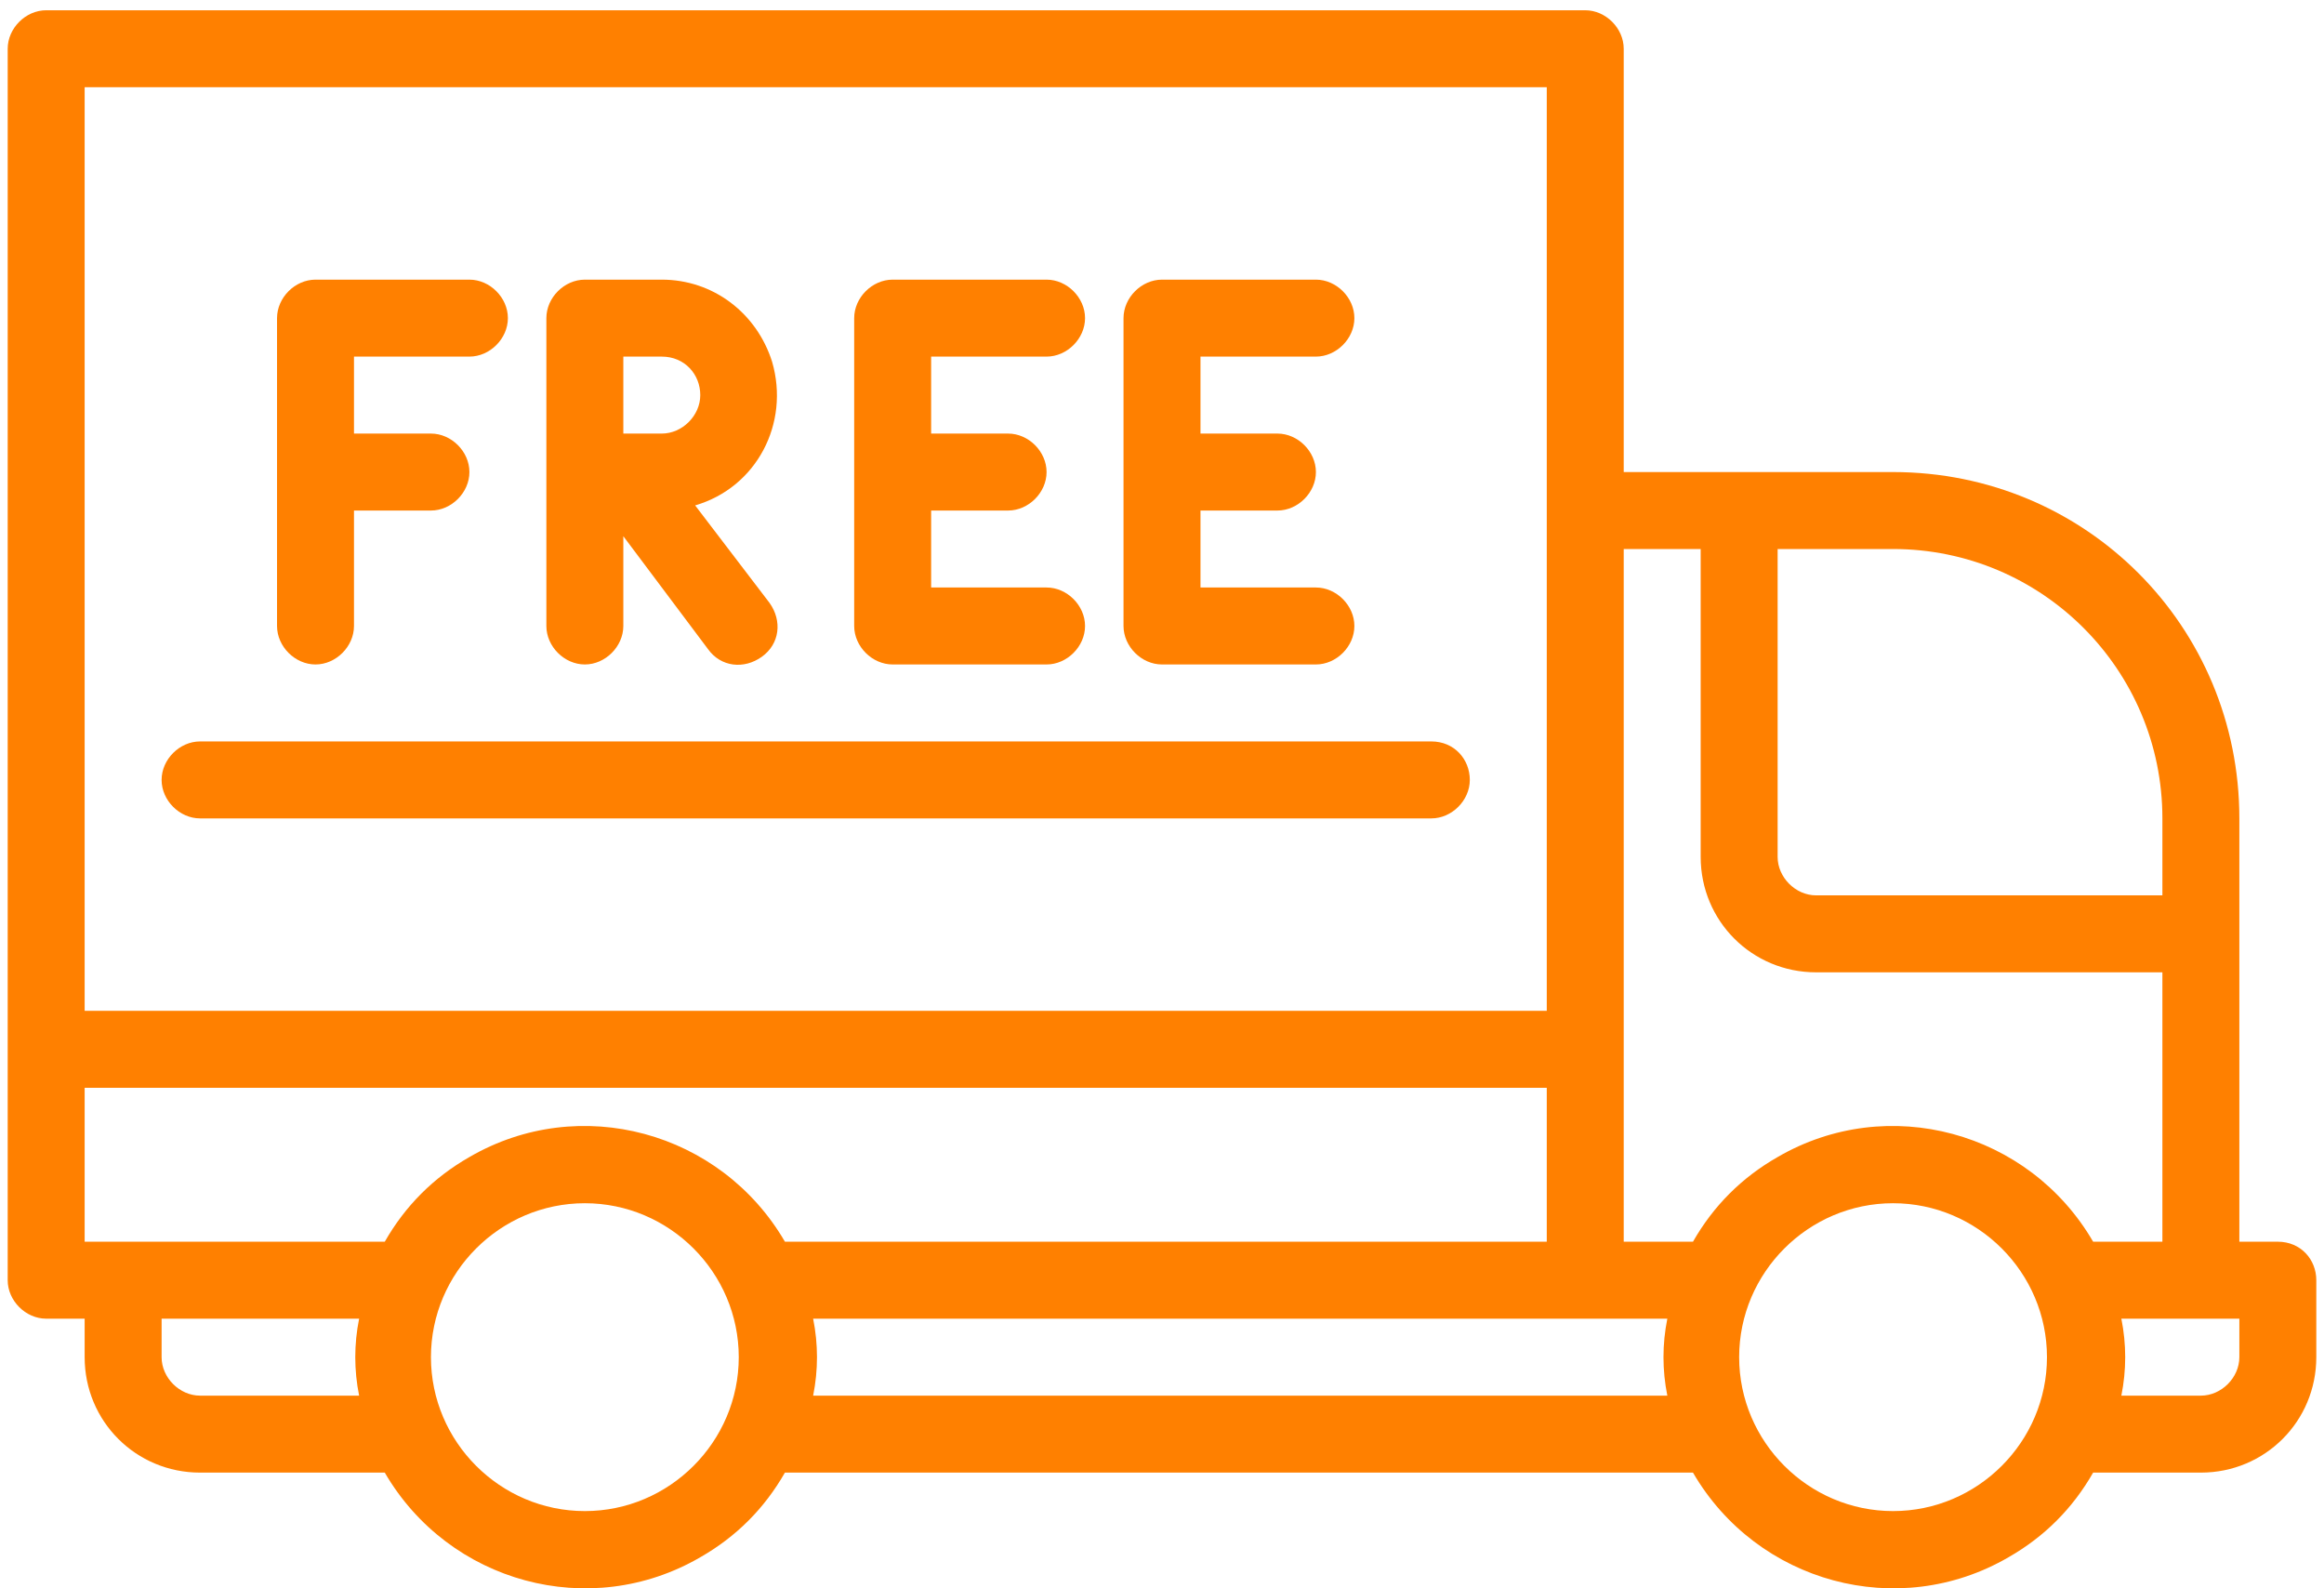 <?xml version="1.0" encoding="utf-8"?>
<!-- Generator: Adobe Illustrator 22.1.0, SVG Export Plug-In . SVG Version: 6.00 Build 0)  -->
<svg version="1.1" id="Слой_1" xmlns="http://www.w3.org/2000/svg" xmlns:xlink="http://www.w3.org/1999/xlink" x="0px" y="0px"
	 viewBox="0 0 90.6 61.9" style="enable-background:new 0 0 90.6 61.9;" xml:space="preserve">
<style type="text/css">
	.st0{fill:#FF8000;}
</style>
<g id="Free_delivery">
	<path class="st0" d="M88.8,48.4h-1.5V31.9c0-7.5-6-13.5-13.5-13.5H63.3V1.9c0-0.8-0.7-1.5-1.5-1.5h-60C1,0.4,0.3,1.1,0.3,1.9v48
		c0,0.8,0.7,1.5,1.5,1.5h1.5v1.5c0,2.5,2,4.5,4.5,4.5h7.2c2.5,4.3,8,5.8,12.3,3.3c1.4-0.8,2.5-1.9,3.3-3.3h35.4
		c2.5,4.3,8,5.8,12.3,3.3c1.4-0.8,2.5-1.9,3.3-3.3h4.2c2.5,0,4.5-2,4.5-4.5v-3C90.3,49.1,89.7,48.4,88.8,48.4z M84.3,31.9v3H70.8
		c-0.8,0-1.5-0.7-1.5-1.5v-12h4.5C79.6,21.4,84.3,26.1,84.3,31.9z M66.3,21.4v12c0,2.5,2,4.5,4.5,4.5h13.5v10.5h-2.7
		c-2.5-4.3-8-5.8-12.3-3.3c-1.4,0.8-2.5,1.9-3.3,3.3h-2.7v-27H66.3z M30.6,48.4c-2.5-4.3-8-5.8-12.3-3.3c-1.4,0.8-2.5,1.9-3.3,3.3
		H3.3v-6h57v6H30.6z M3.3,3.4h57v36h-57V3.4z M7.8,54.4c-0.8,0-1.5-0.7-1.5-1.5v-1.5H14c-0.2,1-0.2,2,0,3H7.8z M22.8,58.9
		c-3.3,0-6-2.7-6-6c0-3.3,2.7-6,6-6s6,2.7,6,6C28.8,56.2,26.1,58.9,22.8,58.9z M31.7,54.4c0.2-1,0.2-2,0-3H65c-0.2,1-0.2,2,0,3H31.7
		z M73.8,58.9c-3.3,0-6-2.7-6-6c0-3.3,2.7-6,6-6c3.3,0,6,2.7,6,6C79.8,56.2,77.1,58.9,73.8,58.9z M87.3,52.9c0,0.8-0.7,1.5-1.5,1.5
		h-3.1c0.2-1,0.2-2,0-3h4.6V52.9z"/>
	<path class="st0" d="M12.3,25.9c0.8,0,1.5-0.7,1.5-1.5v-4.5h3c0.8,0,1.5-0.7,1.5-1.5s-0.7-1.5-1.5-1.5h-3v-3h4.5
		c0.8,0,1.5-0.7,1.5-1.5s-0.7-1.5-1.5-1.5h-6c-0.8,0-1.5,0.7-1.5,1.5v12C10.8,25.2,11.5,25.9,12.3,25.9z"/>
	<path class="st0" d="M22.8,25.9c0.8,0,1.5-0.7,1.5-1.5v-3.5l3.3,4.4c0.5,0.7,1.4,0.8,2.1,0.3c0.7-0.5,0.8-1.4,0.3-2.1l-2.9-3.8
		c2.4-0.7,3.7-3.2,3-5.6c-0.6-1.9-2.3-3.2-4.3-3.2h-3c-0.8,0-1.5,0.7-1.5,1.5v12C21.3,25.2,22,25.9,22.8,25.9z M27.3,15.4
		c0,0.8-0.7,1.5-1.5,1.5h-1.5v-3h1.5C26.7,13.9,27.3,14.6,27.3,15.4z"/>
	<path class="st0" d="M34.8,25.9h6c0.8,0,1.5-0.7,1.5-1.5s-0.7-1.5-1.5-1.5h-4.5v-3h3c0.8,0,1.5-0.7,1.5-1.5s-0.7-1.5-1.5-1.5h-3v-3
		h4.5c0.8,0,1.5-0.7,1.5-1.5s-0.7-1.5-1.5-1.5h-6c-0.8,0-1.5,0.7-1.5,1.5v12C33.3,25.2,34,25.9,34.8,25.9z"/>
	<path class="st0" d="M45.3,25.9h6c0.8,0,1.5-0.7,1.5-1.5s-0.7-1.5-1.5-1.5h-4.5v-3h3c0.8,0,1.5-0.7,1.5-1.5s-0.7-1.5-1.5-1.5h-3v-3
		h4.5c0.8,0,1.5-0.7,1.5-1.5s-0.7-1.5-1.5-1.5h-6c-0.8,0-1.5,0.7-1.5,1.5v12C43.8,25.2,44.5,25.9,45.3,25.9z"/>
	<path class="st0" d="M55.8,28.9h-48c-0.8,0-1.5,0.7-1.5,1.5s0.7,1.5,1.5,1.5h48c0.8,0,1.5-0.7,1.5-1.5S56.7,28.9,55.8,28.9z"/>
</g>
</svg>
